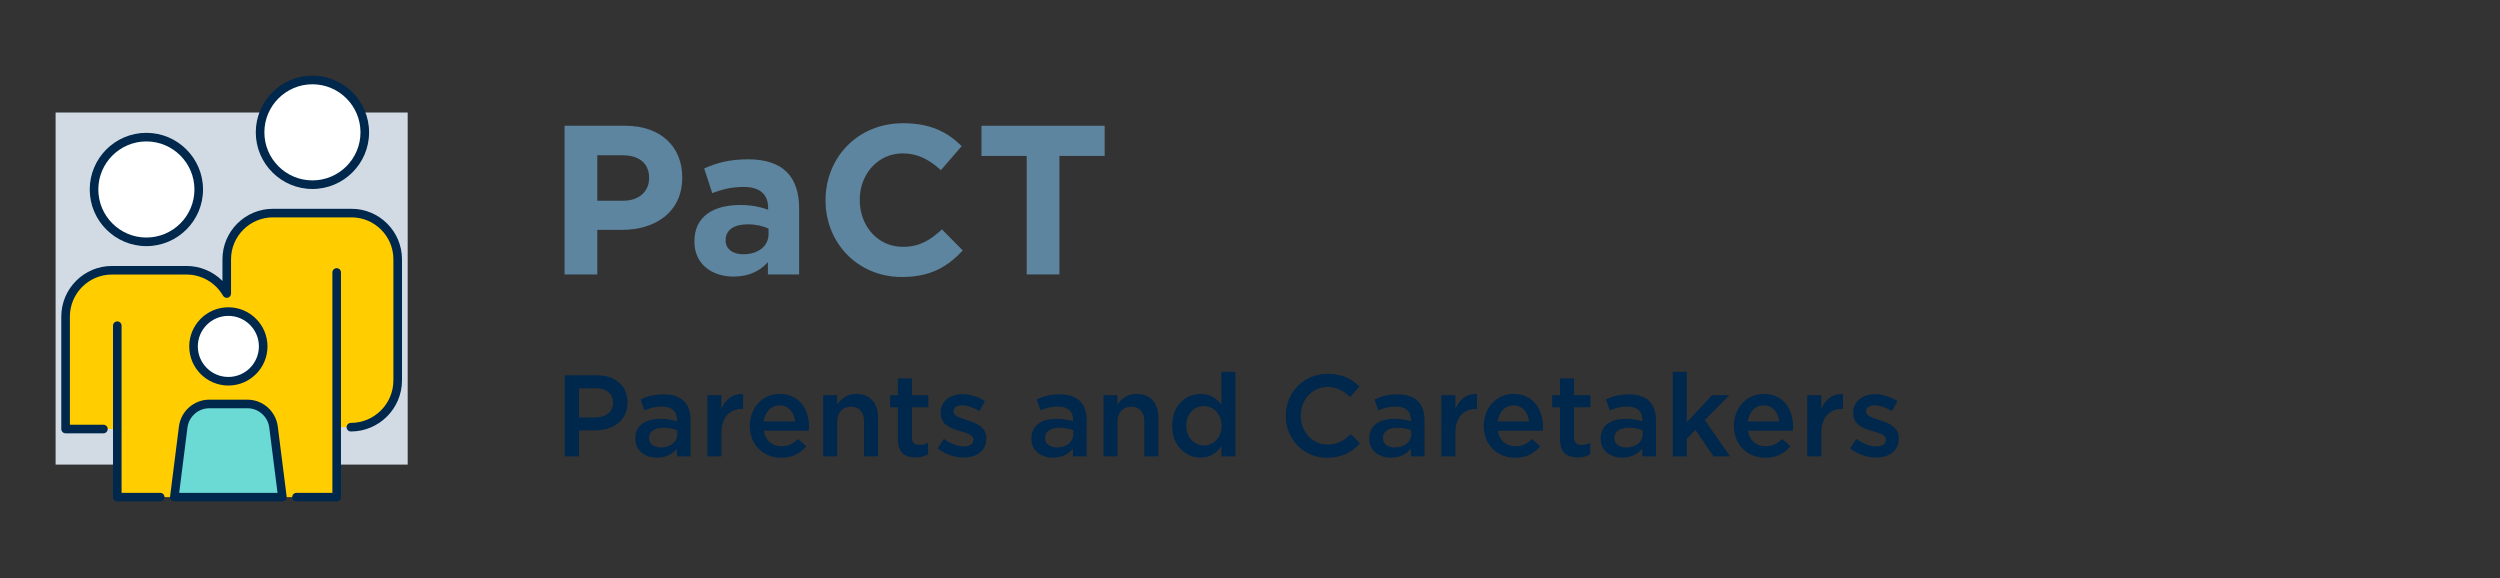 <?xml version="1.0" encoding="UTF-8"?><svg id="Layer_1" xmlns="http://www.w3.org/2000/svg" width="1388" height="321" viewBox="0 0 1388 321"><rect x="0" y="0" width="1388" height="321" fill="#333333" stroke="none"/><defs><style>.cls-1{fill:#5d859f;}.cls-1,.cls-2,.cls-3,.cls-4,.cls-5,.cls-6{stroke-width:0px;}.cls-2{fill:#6bdad5;}.cls-3{fill:#d2dbe4;}.cls-4{fill:#fff;}.cls-5{fill:#ffcd00;}.cls-6{fill:#00274c;}</style></defs><path class="cls-1" d="M313.447,69.82h33.729c19.694,0,31.604,11.675,31.604,28.54v.236c0,19.104-14.858,29.011-33.373,29.011h-13.799v24.765h-18.161v-82.552ZM345.997,111.45c9.08,0,14.387-5.425,14.387-12.5v-.236c0-8.138-5.661-12.501-14.741-12.501h-14.035v25.237h14.389Z"/><path class="cls-1" d="M385.536,134.211v-.237c0-13.798,10.496-20.165,25.474-20.165,6.368,0,10.967,1.061,15.449,2.594v-1.061c0-7.43-4.601-11.558-13.562-11.558-6.84,0-11.675,1.297-17.455,3.421l-4.48-13.68c6.957-3.066,13.797-5.071,24.529-5.071,9.788,0,16.863,2.595,21.344,7.076,4.718,4.717,6.84,11.675,6.84,20.166v36.676h-17.336v-6.84c-4.362,4.834-10.377,8.019-19.103,8.019-11.912,0-21.7-6.84-21.7-19.34ZM426.693,130.083v-3.184c-3.066-1.415-7.074-2.359-11.439-2.359-7.665,0-12.383,3.067-12.383,8.728v.236c0,4.836,4.01,7.666,9.788,7.666,8.373,0,14.033-4.6,14.033-11.086Z"/><path class="cls-1" d="M458.345,111.332v-.236c0-23.468,17.688-42.69,43.044-42.69,15.566,0,24.883,5.188,32.548,12.736l-11.558,13.327c-6.368-5.779-12.854-9.316-21.11-9.316-13.916,0-23.939,11.557-23.939,25.709v.236c0,14.152,9.788,25.945,23.939,25.945,9.434,0,15.214-3.774,21.7-9.67l11.556,11.674c-8.49,9.082-17.924,14.742-33.845,14.742-24.295,0-42.337-18.752-42.337-42.456Z"/><path class="cls-1" d="M570.023,86.567h-25.118v-16.746h68.399v16.746h-25.12v65.805h-18.161v-65.805Z"/><path class="cls-6" d="M313.547,208.345h17.755c10.551,0,17.112,5.982,17.112,15.053v.129c0,10.1-8.105,15.376-18.012,15.376h-8.942v14.474h-7.912v-45.032ZM330.659,231.761c5.983,0,9.713-3.346,9.713-8.042v-.129c0-5.274-3.795-8.041-9.713-8.041h-9.2v16.211h9.2Z"/><path class="cls-6" d="M352.726,243.598v-.128c0-7.334,5.726-10.937,14.025-10.937,3.797,0,6.498.579,9.135,1.416v-.837c0-4.825-2.959-7.398-8.427-7.398-3.795,0-6.626.837-9.713,2.122l-2.059-6.111c3.73-1.673,7.397-2.766,12.802-2.766,5.081,0,8.877,1.351,11.256,3.796,2.509,2.444,3.667,6.047,3.667,10.486v20.136h-7.592v-4.246c-2.314,2.766-5.853,4.954-11.064,4.954-6.368,0-12.031-3.667-12.031-10.487ZM376.015,241.154v-2.316c-1.996-.772-4.632-1.351-7.721-1.351-5.018,0-7.977,2.122-7.977,5.661v.129c0,3.282,2.896,5.147,6.626,5.147,5.148,0,9.072-2.959,9.072-7.269Z"/><path class="cls-6" d="M392.742,219.41h7.784v7.655c2.121-5.082,6.046-8.556,12.029-8.298v8.234h-.45c-6.819,0-11.579,4.439-11.579,13.445v12.931h-7.784v-33.967Z"/><path class="cls-6" d="M416.287,236.521v-.128c0-9.715,6.884-17.692,16.597-17.692,10.808,0,16.276,8.492,16.276,18.27,0,.708-.065,1.416-.128,2.187h-24.961c.836,5.533,4.76,8.621,9.778,8.621,3.795,0,6.498-1.416,9.2-4.053l4.567,4.053c-3.217,3.86-7.656,6.368-13.895,6.368-9.843,0-17.434-7.14-17.434-17.627ZM441.441,234.013c-.515-5.018-3.474-8.942-8.62-8.942-4.762,0-8.107,3.667-8.815,8.942h17.434Z"/><path class="cls-6" d="M457.011,219.41h7.784v5.21c2.186-3.152,5.338-5.918,10.613-5.918,7.656,0,12.094,5.147,12.094,12.996v21.679h-7.784v-19.299c0-5.275-2.637-8.299-7.269-8.299-4.503,0-7.654,3.153-7.654,8.428v19.17h-7.784v-33.967Z"/><path class="cls-6" d="M498.506,243.984v-17.884h-4.312v-6.691h4.312v-9.328h7.784v9.328h9.135v6.691h-9.135v16.662c0,3.023,1.543,4.246,4.18,4.246,1.738,0,3.282-.386,4.825-1.158v6.368c-1.929,1.094-4.052,1.737-7.011,1.737-5.726,0-9.778-2.509-9.778-9.972Z"/><path class="cls-6" d="M520.573,248.938l3.474-5.275c3.73,2.766,7.654,4.181,11.129,4.181,3.344,0,5.275-1.415,5.275-3.667v-.128c0-2.638-3.602-3.538-7.592-4.761-5.018-1.415-10.616-3.473-10.616-9.972v-.129c0-6.432,5.34-10.357,12.096-10.357,4.245,0,8.877,1.48,12.479,3.86l-3.089,5.533c-3.28-1.995-6.754-3.217-9.585-3.217-3.022,0-4.76,1.416-4.76,3.346v.129c0,2.509,3.667,3.538,7.656,4.824,4.953,1.544,10.551,3.796,10.551,9.908v.129c0,7.14-5.533,10.678-12.609,10.678-4.825,0-10.165-1.736-14.41-5.082Z"/><path class="cls-6" d="M572.616,243.598v-.128c0-7.334,5.726-10.937,14.025-10.937,3.797,0,6.498.579,9.135,1.416v-.837c0-4.825-2.959-7.398-8.427-7.398-3.795,0-6.626.837-9.713,2.122l-2.059-6.111c3.73-1.673,7.397-2.766,12.802-2.766,5.081,0,8.877,1.351,11.256,3.796,2.509,2.444,3.667,6.047,3.667,10.486v20.136h-7.589v-4.246c-2.316,2.766-5.855,4.954-11.066,4.954-6.368,0-12.031-3.667-12.031-10.487ZM595.905,241.154v-2.316c-1.996-.772-4.632-1.351-7.721-1.351-5.018,0-7.977,2.122-7.977,5.661v.129c0,3.282,2.896,5.147,6.626,5.147,5.148,0,9.072-2.959,9.072-7.269Z"/><path class="cls-6" d="M612.632,219.41h7.784v5.21c2.186-3.152,5.338-5.918,10.613-5.918,7.656,0,12.094,5.147,12.094,12.996v21.679h-7.784v-19.299c0-5.275-2.637-8.299-7.269-8.299-4.503,0-7.654,3.153-7.654,8.428v19.17h-7.784v-33.967Z"/><path class="cls-6" d="M650.78,236.458v-.129c0-11.258,7.656-17.627,15.761-17.627,5.598,0,9.135,2.766,11.581,5.983v-18.27h7.784v46.962h-7.784v-5.662c-2.509,3.539-6.048,6.37-11.581,6.37-7.977,0-15.761-6.37-15.761-17.627ZM678.25,236.458v-.129c0-6.562-4.632-10.872-9.843-10.872-5.34,0-9.778,4.117-9.778,10.872v.129c0,6.562,4.503,10.872,9.778,10.872,5.21,0,9.843-4.375,9.843-10.872Z"/><path class="cls-6" d="M713.891,230.99v-.129c0-12.802,9.585-23.288,23.225-23.288,8.299,0,13.317,2.894,17.627,7.011l-5.083,5.854c-3.602-3.346-7.462-5.597-12.609-5.597-8.555,0-14.861,7.076-14.861,15.89v.129c0,8.813,6.241,15.954,14.861,15.954,5.533,0,9.072-2.186,12.932-5.789l5.081,5.147c-4.695,4.889-9.843,7.977-18.27,7.977-13.122,0-22.902-10.228-22.902-23.159Z"/><path class="cls-6" d="M760.211,243.598v-.128c0-7.334,5.726-10.937,14.025-10.937,3.797,0,6.498.579,9.135,1.416v-.837c0-4.825-2.959-7.398-8.427-7.398-3.795,0-6.626.837-9.713,2.122l-2.059-6.111c3.73-1.673,7.397-2.766,12.802-2.766,5.081,0,8.877,1.351,11.256,3.796,2.509,2.444,3.667,6.047,3.667,10.486v20.136h-7.589v-4.246c-2.316,2.766-5.855,4.954-11.066,4.954-6.368,0-12.031-3.667-12.031-10.487ZM783.501,241.154v-2.316c-1.996-.772-4.632-1.351-7.721-1.351-5.018,0-7.977,2.122-7.977,5.661v.129c0,3.282,2.896,5.147,6.626,5.147,5.148,0,9.072-2.959,9.072-7.269Z"/><path class="cls-6" d="M800.227,219.41h7.784v7.655c2.121-5.082,6.046-8.556,12.029-8.298v8.234h-.45c-6.819,0-11.579,4.439-11.579,13.445v12.931h-7.784v-33.967Z"/><path class="cls-6" d="M823.774,236.521v-.128c0-9.715,6.884-17.692,16.597-17.692,10.808,0,16.276,8.492,16.276,18.27,0,.708-.065,1.416-.128,2.187h-24.961c.836,5.533,4.76,8.621,9.778,8.621,3.795,0,6.498-1.416,9.2-4.053l4.567,4.053c-3.217,3.86-7.656,6.368-13.895,6.368-9.843,0-17.434-7.14-17.434-17.627ZM848.928,234.013c-.515-5.018-3.474-8.942-8.62-8.942-4.762,0-8.107,3.667-8.815,8.942h17.434Z"/><path class="cls-6" d="M866.107,243.984v-17.884h-4.312v-6.691h4.312v-9.328h7.784v9.328h9.135v6.691h-9.135v16.662c0,3.023,1.543,4.246,4.18,4.246,1.738,0,3.282-.386,4.825-1.158v6.368c-1.929,1.094-4.052,1.737-7.011,1.737-5.726,0-9.778-2.509-9.778-9.972Z"/><path class="cls-6" d="M888.687,243.598v-.128c0-7.334,5.726-10.937,14.025-10.937,3.797,0,6.498.579,9.135,1.416v-.837c0-4.825-2.959-7.398-8.427-7.398-3.795,0-6.626.837-9.713,2.122l-2.059-6.111c3.73-1.673,7.397-2.766,12.802-2.766,5.081,0,8.877,1.351,11.256,3.796,2.509,2.444,3.667,6.047,3.667,10.486v20.136h-7.589v-4.246c-2.316,2.766-5.855,4.954-11.066,4.954-6.368,0-12.031-3.667-12.031-10.487ZM911.976,241.154v-2.316c-1.996-.772-4.632-1.351-7.721-1.351-5.018,0-7.977,2.122-7.977,5.661v.129c0,3.282,2.896,5.147,6.626,5.147,5.148,0,9.072-2.959,9.072-7.269Z"/><path class="cls-6" d="M928.703,206.415h7.784v28.048l14.088-15.053h9.457l-13.51,13.831,13.96,20.136h-9.135l-10.035-14.732-4.825,5.018v9.714h-7.784v-46.962Z"/><path class="cls-6" d="M962.671,236.521v-.128c0-9.715,6.884-17.692,16.597-17.692,10.808,0,16.276,8.492,16.276,18.27,0,.708-.065,1.416-.128,2.187h-24.961c.836,5.533,4.76,8.621,9.778,8.621,3.795,0,6.498-1.416,9.2-4.053l4.567,4.053c-3.217,3.86-7.656,6.368-13.895,6.368-9.843,0-17.434-7.14-17.434-17.627ZM987.824,234.013c-.515-5.018-3.474-8.942-8.62-8.942-4.762,0-8.107,3.667-8.815,8.942h17.434Z"/><path class="cls-6" d="M1003.395,219.41h7.784v7.655c2.121-5.082,6.046-8.556,12.029-8.298v8.234h-.45c-6.819,0-11.579,4.439-11.579,13.445v12.931h-7.784v-33.967Z"/><path class="cls-6" d="M1027.198,248.938l3.474-5.275c3.73,2.766,7.654,4.181,11.129,4.181,3.344,0,5.275-1.415,5.275-3.667v-.128c0-2.638-3.602-3.538-7.592-4.761-5.018-1.415-10.616-3.473-10.616-9.972v-.129c0-6.432,5.34-10.357,12.096-10.357,4.245,0,8.877,1.48,12.479,3.86l-3.089,5.533c-3.28-1.995-6.754-3.217-9.585-3.217-3.022,0-4.76,1.416-4.76,3.346v.129c0,2.509,3.667,3.538,7.656,4.824,4.953,1.544,10.551,3.796,10.551,9.908v.129c0,7.14-5.533,10.678-12.609,10.678-4.825,0-10.165-1.736-14.41-5.082Z"/><rect class="cls-3" x="30.871" y="62.474" width="195.471" height="195.471"/><path class="cls-5" d="M125.89,158.965v-15.016c0-14.164,11.482-25.646,25.646-25.646h43.617c14.164,0,25.646,11.482,25.646,25.646v67.235c0,14.354-11.636,25.991-25.991,25.991h-7.883v38.836h-121.808v-37.823h-28.705v-62.425c0-14.202,11.513-25.716,25.716-25.716h41.443c9.553,0,17.889,5.209,22.324,12.942l-.005-4.024Z"/><path class="cls-2" d="M156.788,276.011h-60.003l4.948-38.479c.976-7.591,7.164-13.257,14.48-13.257h21.147c7.315,0,13.503,5.665,14.48,13.257l4.948,38.479Z"/><path class="cls-6" d="M186.926,278.394h-22.304c-1.316,0-2.383-1.067-2.383-2.383s1.067-2.383,2.383-2.383h19.921v-122.359c0-1.316,1.067-2.383,2.383-2.383s2.383,1.067,2.383,2.383v124.743c0,1.316-1.067,2.383-2.383,2.383Z"/><path class="cls-6" d="M57.414,240.572h-21.001c-1.316,0-2.383-1.067-2.383-2.383v-62.425c0-15.494,12.605-28.099,28.098-28.099h41.443c7.559,0,14.722,3.069,19.936,8.306v-12.021c0-15.455,12.574-28.03,28.029-28.03h43.617c15.455,0,28.03,12.575,28.03,28.03v67.235c0,15.646-12.729,28.374-28.374,28.374-1.316,0-2.383-1.067-2.383-2.383s1.067-2.383,2.383-2.383c13.018,0,23.608-10.59,23.608-23.608v-67.235c0-12.828-10.435-23.264-23.264-23.264h-43.617c-12.827,0-23.262,10.435-23.262,23.264l.004,19.037c.001,1.08-.725,2.026-1.769,2.305-1.043.277-2.144-.179-2.682-1.117-4.154-7.244-11.916-11.743-20.256-11.743h-41.443c-12.866,0-23.332,10.467-23.332,23.333v60.042h18.618c1.316,0,2.383,1.067,2.383,2.383s-1.067,2.383-2.383,2.383Z"/><path class="cls-6" d="M88.951,278.394h-23.833c-1.316,0-2.383-1.067-2.383-2.383v-95.187c0-1.316,1.067-2.383,2.383-2.383s2.383,1.067,2.383,2.383v92.804h21.45c1.316,0,2.383,1.067,2.383,2.383s-1.067,2.383-2.383,2.383Z"/><circle class="cls-4" cx="81.27" cy="105.201" r="29.066"/><circle class="cls-4" cx="173.464" cy="73.474" r="29.066"/><path class="cls-6" d="M156.787,278.394h-60.002c-.684,0-1.335-.294-1.787-.807-.452-.514-.663-1.197-.577-1.875l4.948-39.075c1.134-8.413,8.375-14.744,16.845-14.744h21.147c8.47,0,15.71,6.331,16.841,14.725l4.951,39.094c.086.679-.125,1.361-.577,1.875-.452.513-1.104.807-1.787.807ZM99.489,273.628h54.595l-4.608-36.392c-.812-6.022-6.021-10.577-12.115-10.577h-21.147c-6.095,0-11.305,4.555-12.119,10.596l-4.605,36.373Z"/><path class="cls-6" d="M81.27,136.65c-17.341,0-31.449-14.108-31.449-31.449s14.108-31.45,31.449-31.45,31.45,14.109,31.45,31.45-14.109,31.449-31.45,31.449ZM81.27,78.517c-14.713,0-26.682,11.969-26.682,26.683s11.969,26.682,26.682,26.682,26.683-11.969,26.683-26.682-11.969-26.683-26.683-26.683Z"/><circle class="cls-4" cx="127.214" cy="192.205" r="19.337"/><path class="cls-6" d="M173.463,104.923c-17.341,0-31.449-14.108-31.449-31.449s14.108-31.45,31.449-31.45,31.45,14.109,31.45,31.45-14.109,31.449-31.45,31.449ZM173.463,46.791c-14.713,0-26.682,11.969-26.682,26.683s11.969,26.682,26.682,26.682,26.683-11.969,26.683-26.682-11.969-26.683-26.683-26.683Z"/><path class="cls-6" d="M126.787,214.047c-11.976,0-21.72-9.743-21.72-21.719s9.744-21.72,21.72-21.72,21.719,9.744,21.719,21.72-9.743,21.719-21.719,21.719ZM126.787,175.375c-9.349,0-16.954,7.605-16.954,16.954s7.605,16.953,16.954,16.953,16.953-7.605,16.953-16.953-7.605-16.954-16.953-16.954Z"/></svg>